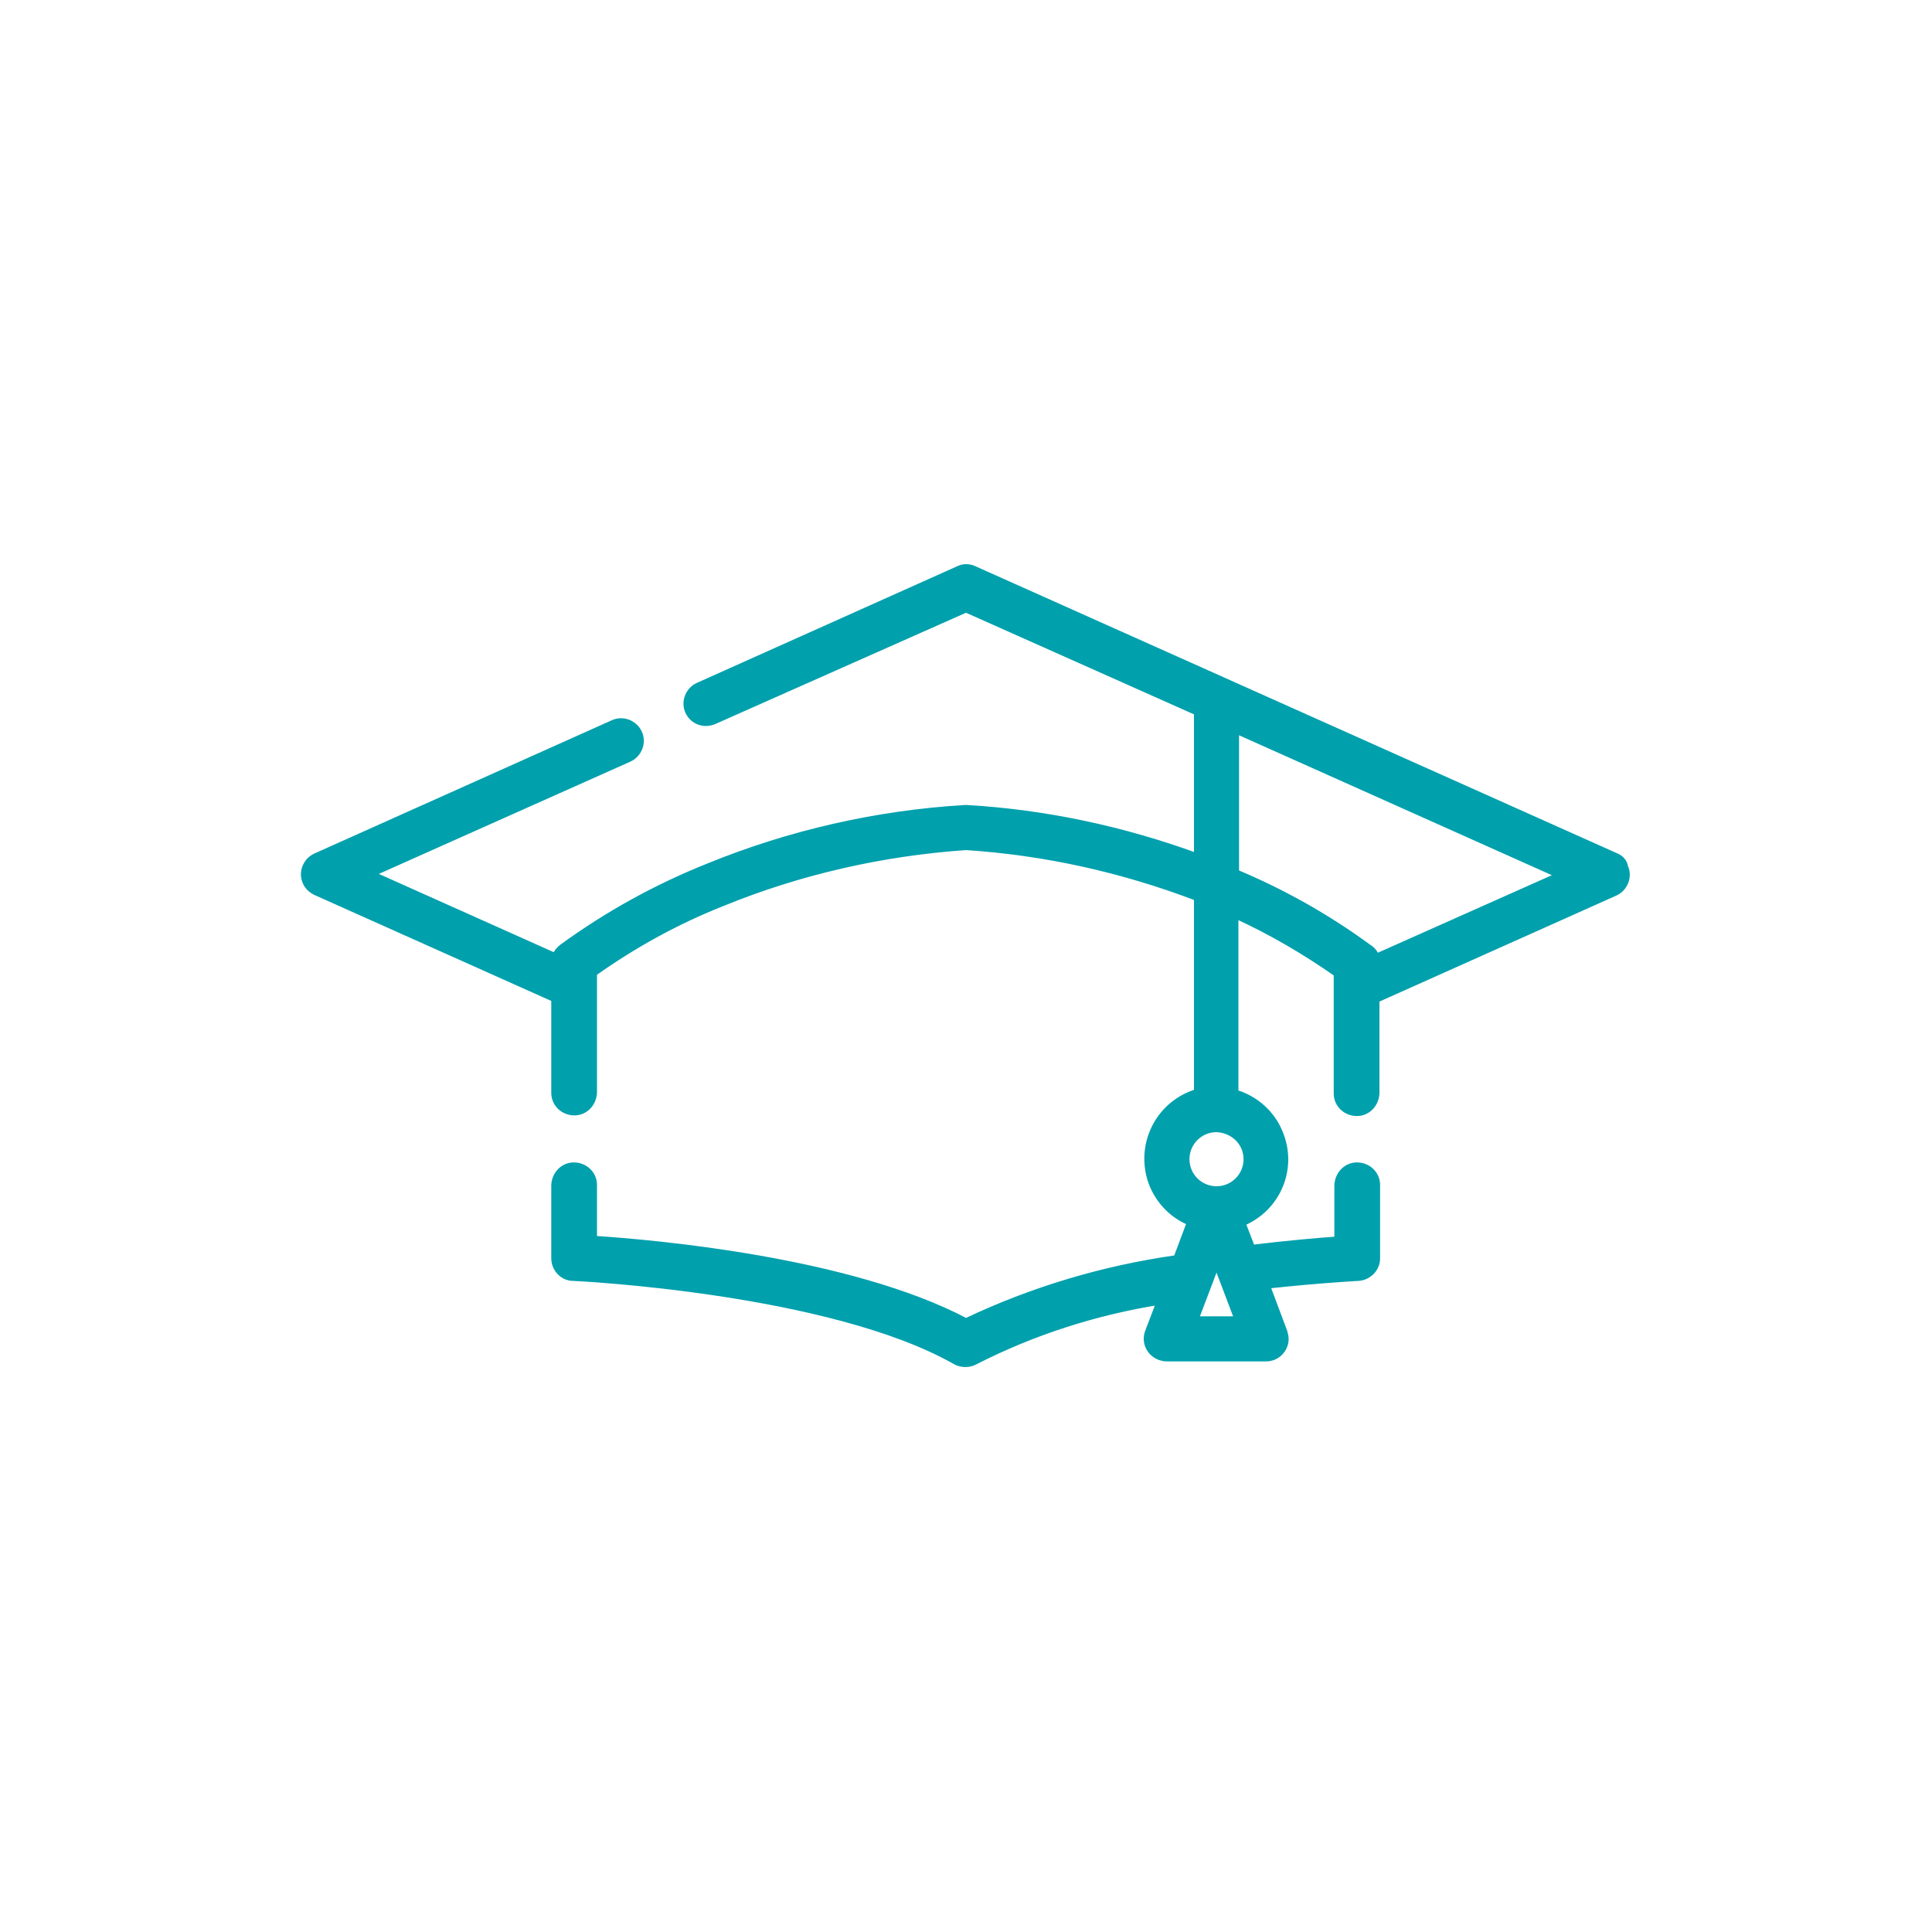 <?xml version="1.0" encoding="utf-8"?>
<!-- Generator: Adobe Illustrator 25.0.1, SVG Export Plug-In . SVG Version: 6.00 Build 0)  -->
<svg version="1.1" id="Layer_1" xmlns="http://www.w3.org/2000/svg" xmlns:xlink="http://www.w3.org/1999/xlink" x="0px" y="0px" viewBox="0 0 300 300" style="enable-background:new 0 0 300 300;" xml:space="preserve">
  <style type="text/css">
	.st0{fill:#00A0AD;stroke:#00A0AD;}
</style>
  <path id="Path_842_4_" class="st0" d="M251,133l-99.7-44.6c-0.8-0.4-1.7-0.4-2.5,0l-40.4,18.1c-1.5,0.7-2.2,2.5-1.5,4
	c0.7,1.5,2.4,2.1,3.9,1.5L150,94.6l35.9,16V133c-11.5-4.2-23.6-6.8-35.8-7.5h-0.2c-13.7,0.8-27.3,3.9-40,9.1
	c-8,3.2-15.6,7.4-22.6,12.5c-0.5,0.4-0.9,0.9-1.1,1.4l-28.6-12.8l40.1-17.9c1.5-0.7,2.2-2.5,1.5-4c-0.7-1.5-2.5-2.2-4-1.5L49,133
	c-1.5,0.7-2.2,2.5-1.5,4c0.3,0.7,0.9,1.2,1.5,1.5l37.1,16.6v14.6c0,1.7,1.4,3,3.1,3c1.6,0,2.9-1.3,3-3v-18.6
	c6.2-4.4,12.9-8.1,20-10.9c12-4.9,24.8-7.8,37.8-8.7c12.3,0.8,24.4,3.5,35.9,7.9v30.2c-5.7,1.7-8.9,7.6-7.3,13.3
	c0.9,3.1,3.2,5.7,6.2,6.9l-2.1,5.6c-11.3,1.6-22.4,4.9-32.7,9.8c-18-9.5-48.3-12.2-57.8-12.8V184c0-1.7-1.4-3-3.1-3
	c-1.6,0-2.9,1.3-3,3v11.4c0,1.6,1.3,3,2.9,3c0.4,0,39.9,1.9,59.4,13c0.9,0.5,2.1,0.5,3,0c9-4.6,18.7-7.7,28.7-9.3l-1.8,4.7
	c-0.6,1.6,0.2,3.3,1.8,3.9c0.3,0.1,0.7,0.2,1.1,0.2h15.4c1.7,0,3-1.4,3-3c0-0.4-0.1-0.7-0.2-1.1l-2.7-7.2c8.3-0.9,14.2-1.2,14.2-1.2
	c1.6-0.1,2.9-1.4,2.9-3V184c0-1.7-1.4-3-3.1-3c-1.6,0-2.9,1.3-3,3v8.5c-2.8,0.2-7.6,0.6-13.3,1.3l-1.5-3.9c5.5-2.3,8.1-8.5,5.8-14
	c-1.2-3-3.8-5.3-6.9-6.2v-27.6c5.5,2.5,10.8,5.6,15.8,9.1v18.6c0,1.7,1.4,3,3.1,3c1.6,0,2.9-1.3,3-3v-14.6l37.1-16.6
	c1.5-0.7,2.2-2.5,1.5-4C252.2,133.9,251.7,133.3,251,133L251,133z M185.6,204.9l3.3-8.7l3.3,8.7H185.6z M193.6,180
	c0,2.6-2.1,4.7-4.7,4.7c-2.6,0-4.7-2.1-4.7-4.7c0-2.6,2.1-4.7,4.7-4.7C191.5,175.4,193.6,177.4,193.6,180L193.6,180z M213.7,148.6
	c-0.2-0.6-0.6-1.1-1.1-1.4c-6.4-4.7-13.3-8.6-20.7-11.7v-22.1l50.3,22.5L213.7,148.6z" />
</svg>